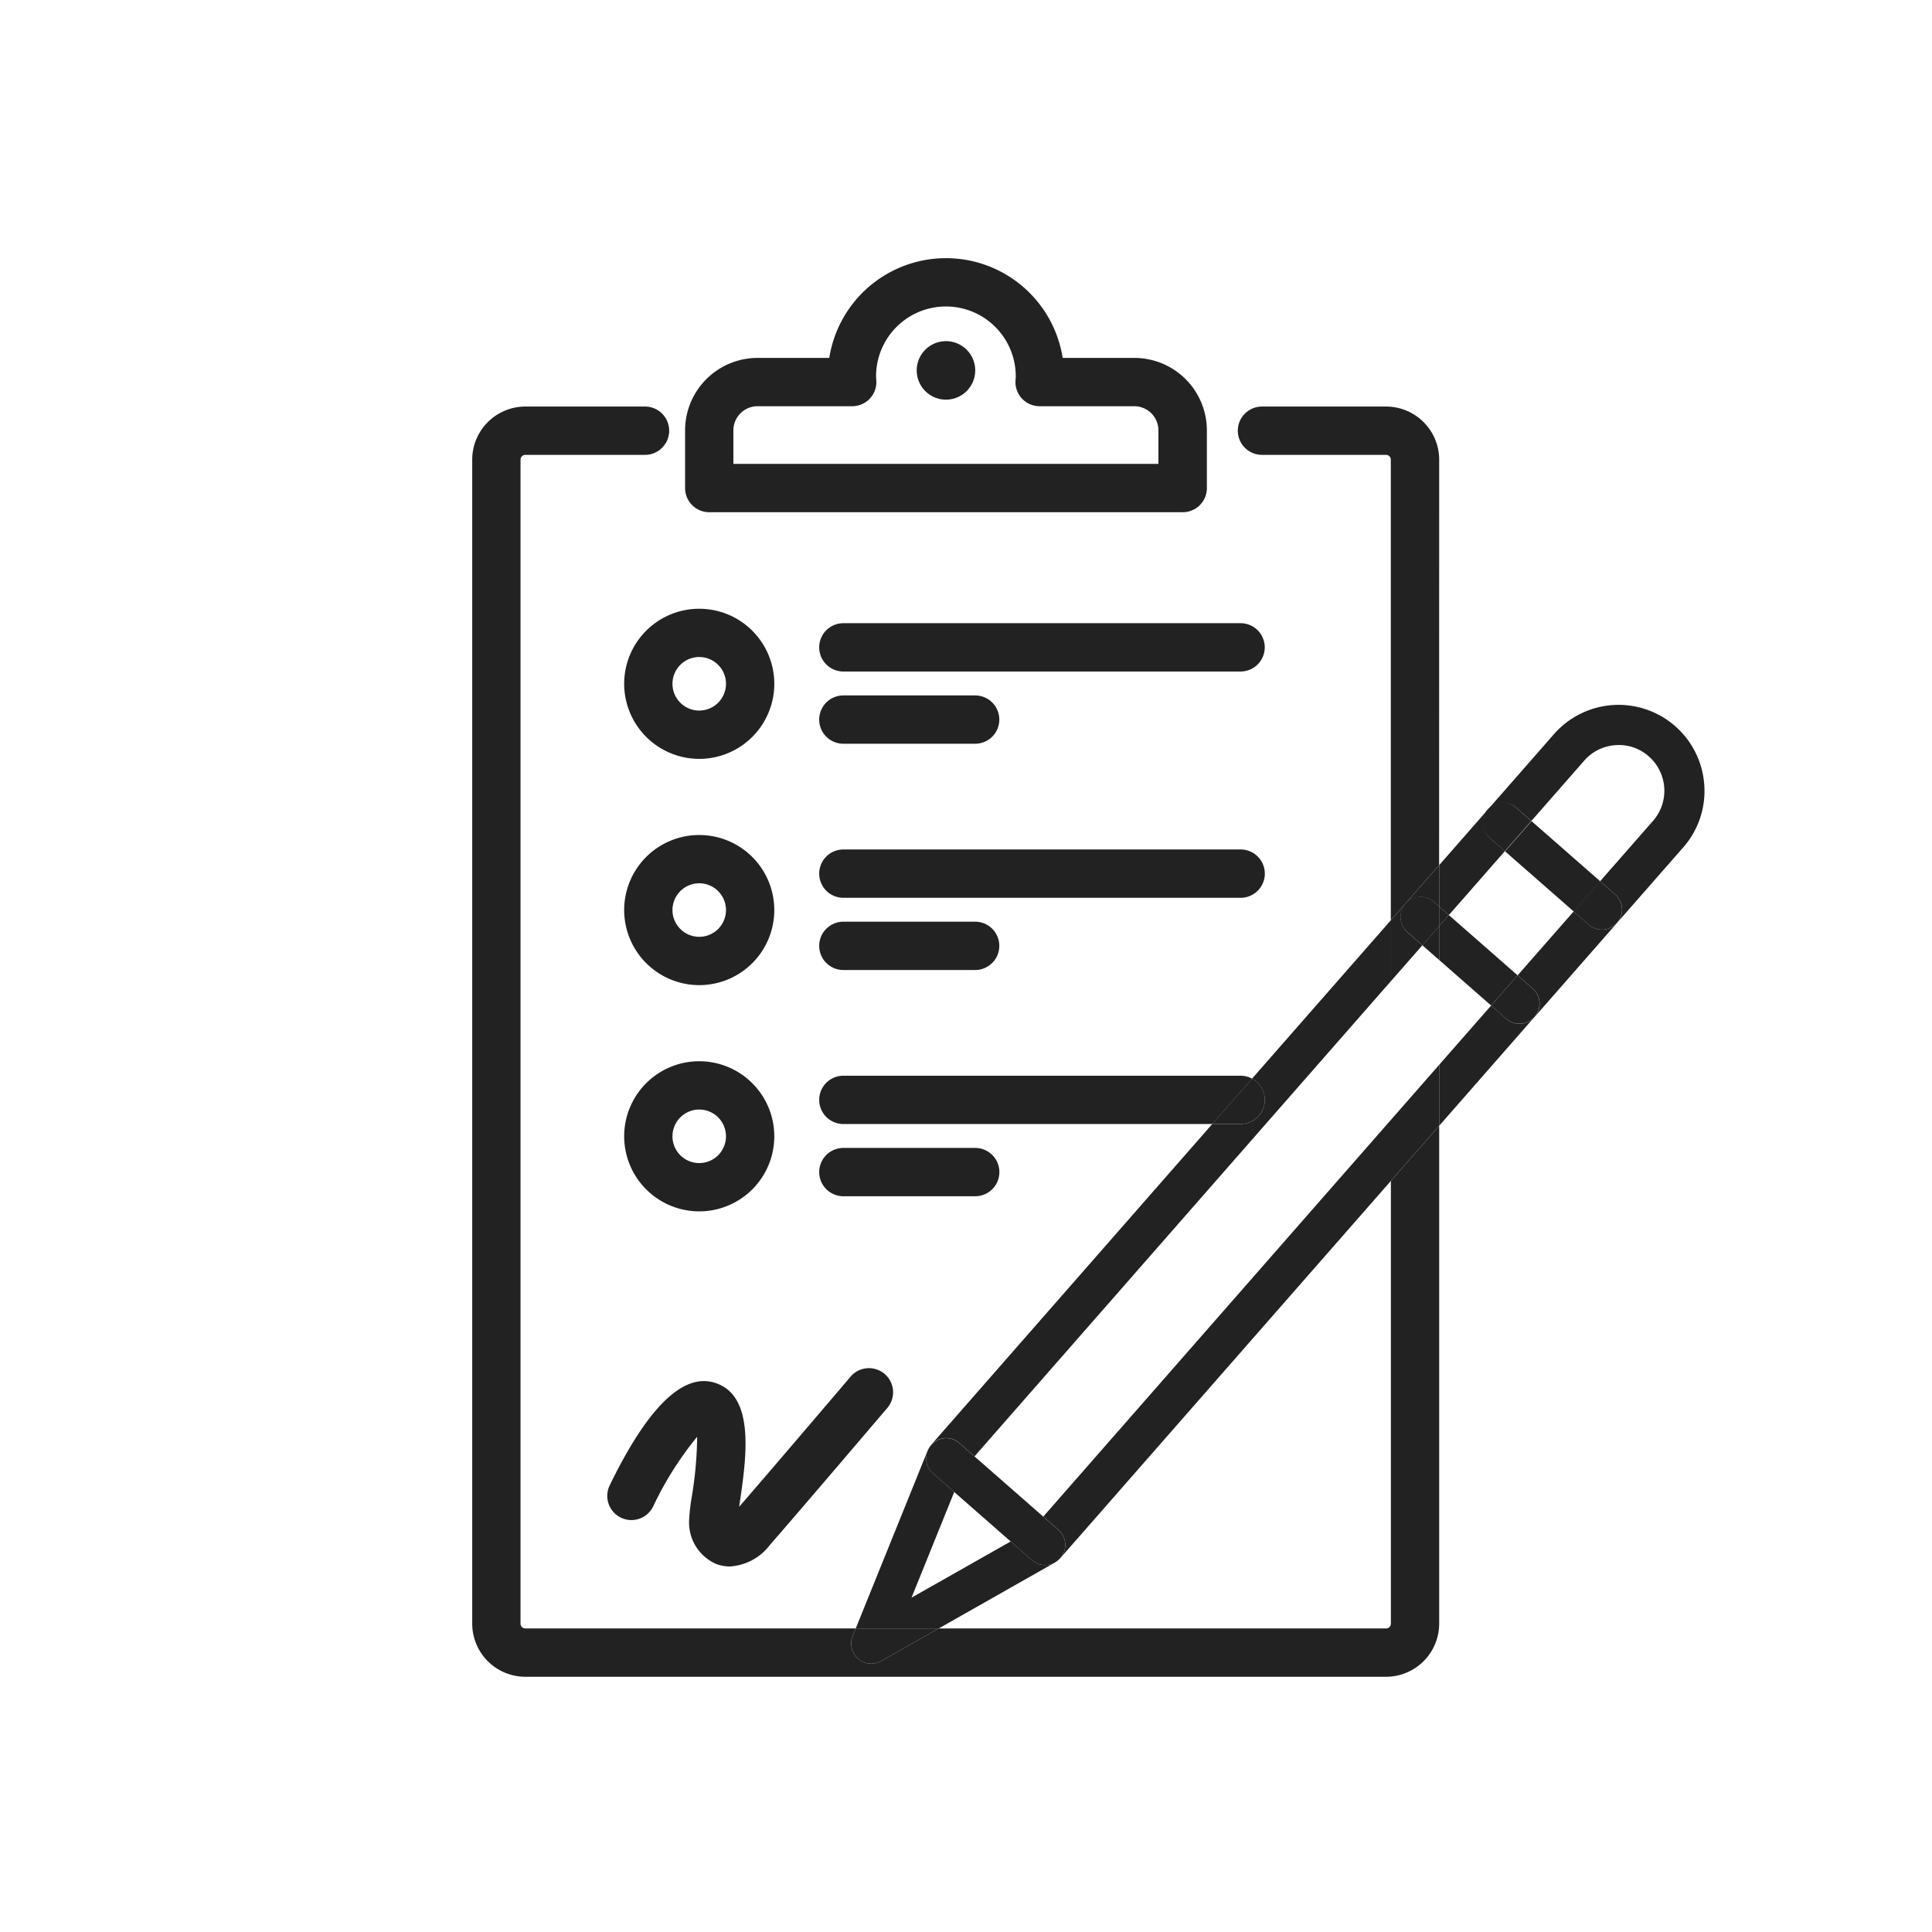 <svg xmlns="http://www.w3.org/2000/svg" width="100" height="100" viewBox="0 0 100 100"><g transform="translate(-593 -3506)"><rect width="100" height="100" transform="translate(593 3506)" fill="#fff"/><g transform="translate(617.444 3519.364)" fill="#222"><path d="M50.048 10.429a2.753 2.753 0 00-2.75-2.75h-6.423a1.25 1.25 0 000 2.5h6.419a.25.25 0 01.25.25v23.84l2.5-2.853zm-2.5 60.246a.25.25 0 01-.25.25H24.142l-2.976 1.687a1.04 1.04 0 01-1.477-1.294l.159-.393h-17.1a.25.25 0 01-.25-.25V10.429a.25.25 0 01.25-.25h6.194a1.25 1.25 0 000-2.5H2.748a2.753 2.753 0 00-2.75 2.75v60.246a2.753 2.753 0 002.75 2.75h44.55a2.753 2.753 0 002.75-2.75V44.907l-2.5 2.853z"/><path d="M39.773 18.893H19.208a1.25 1.25 0 000 2.5h20.561a1.25 1.25 0 000-2.5zm-20.565 6.239h6.822a1.25 1.25 0 000-2.5h-6.822a1.25 1.25 0 000 2.5zm-6.942-11.984h24.508a1.25 1.25 0 001.25-1.25V8.912a3.754 3.754 0 00-3.75-3.75H30.56a6.115 6.115 0 00-12.081 0h-3.713a3.754 3.754 0 00-3.75 3.75v2.986a1.25 1.25 0 001.25 1.25zm1.25-4.236a1.251 1.251 0 011.25-1.25h4.9a1.251 1.251 0 001.248-1.33l-.005-.072c0-.048-.008-.1-.008-.146a3.615 3.615 0 017.23 0c0 .049 0 .1-.008.146l-.005.072a1.251 1.251 0 001.248 1.33h4.9a1.252 1.252 0 011.25 1.25v1.736h-22z"/><path d="M24.519 4.294a1.514 1.514 0 101.514 1.514 1.514 1.514 0 00-1.514-1.514zm-12.77 21.621a3.885 3.885 0 10-3.886-3.885 3.889 3.889 0 003.886 3.885zm0-5.271a1.385 1.385 0 11-1.386 1.385 1.387 1.387 0 011.386-1.387zm29.274 11.211a1.25 1.25 0 00-1.25-1.25H19.208a1.25 1.25 0 000 2.5h20.561a1.25 1.25 0 001.254-1.25zm-21.815 2.488a1.25 1.25 0 000 2.5h6.822a1.25 1.25 0 000-2.5zm-7.459 3.283a3.885 3.885 0 10-3.886-3.886 3.889 3.889 0 003.886 3.886zm0-5.271a1.385 1.385 0 11-1.386 1.385 1.387 1.387 0 011.386-1.385zm28.024 9.96H19.208a1.25 1.25 0 000 2.5h19.1l2.056-2.346a1.234 1.234 0 00-.591-.154zm-12.489 4.988a1.25 1.25 0 00-1.25-1.25h-6.826a1.25 1.25 0 000 2.5h6.822a1.25 1.25 0 001.254-1.25zm-15.535 2.033a3.885 3.885 0 10-3.886-3.884 3.889 3.889 0 003.886 3.884zm0-5.27a1.385 1.385 0 11-1.386 1.386 1.387 1.387 0 011.386-1.386zm-.526 21.288a2.341 2.341 0 001.405 2.234 1.988 1.988 0 00.7.128 2.81 2.81 0 002.093-1.133c1.2-1.362 5.825-6.793 6.021-7.024a1.25 1.25 0 10-1.9-1.62c-.045.052-4.224 4.963-5.727 6.687l.027-.185c.349-2.383.828-5.646-1.356-6.252-1.625-.452-3.435 1.341-5.372 5.329a1.25 1.25 0 002.249 1.092 17.5 17.5 0 012.278-3.608 20.023 20.023 0 01-.273 3.076 9.9 9.9 0 00-.145 1.276zm42.296-25.986l-.782-.686-2.689 3.068v3.156l4.937-5.635a1.04 1.04 0 01-1.467.1zm10.25-12.097a4.446 4.446 0 00-7.779-2.637l-5.941 6.78v2.147l.5.438 2.9-3.308-.782-.684a1.04 1.04 0 011.371-1.564l.782.685 2.737-3.123a2.348 2.348 0 011.624-.8 2.323 2.323 0 011.715.581 2.366 2.366 0 01.22 3.339l-2.737 3.123.782.686a1.039 1.039 0 01.1 1.463l3.419-3.9a4.413 4.413 0 001.089-3.226z"/><path d="M57.792 34.497l-.783-.686-2.9 3.307.782.686a1.039 1.039 0 01.1 1.466l4.265-4.867a1.039 1.039 0 01-1.464.094zM25.216 61.332l5.124 4.49a1.031 1.031 0 01.058 1.5c.012-.013.027-.022.038-.035l17.112-19.529v-3.156L29.557 65.134l-3.559-3.118 21.549-24.594v-3.155l-7.186 8.2a1.246 1.246 0 01-.589 2.346h-1.468L23.747 61.427c-.012.014-.021.03-.032.044a1.032 1.032 0 011.5-.142zm22.332-16.729v3.155l2.5-2.853V41.75zm1.629-9.039l-.782-.686a1.04 1.04 0 011.371-1.564l.282.247v-2.147l-2.5 2.853v3.155z"/><path d="M41.023 43.565a1.244 1.244 0 00-.661-1.1l-2.056 2.346h1.467a1.25 1.25 0 001.25-1.246zM59.255 34.4l-.006.006z"/><rect width="2.079" height="4.732" transform="rotate(-48.78 60.584 -43.6)"/><path d="M59.158 32.933l-.782-.686-1.371 1.564.783.686a1.039 1.039 0 001.464-.094l.005-.007a1.039 1.039 0 00-.099-1.463zm-5.123-4.489a1.04 1.04 0 10-1.371 1.564l.782.685 1.371-1.564zm.955 10.827zm-4.942-2.945l2.688 2.356 1.37-1.564-3.559-3.119-.5.57z"/><path d="M50.049 34.57l-.87.994.87.763zm4.839 3.234l-.782-.686-1.37 1.564.782.686a1.04 1.04 0 001.467-.1 1.039 1.039 0 00-.097-1.464zm-4.34-3.805l-.5-.438v1.008z"/><path d="M48.3 33.412a1.039 1.039 0 00.1 1.467l.782.686.871-.994v-1.008l-.282-.247a1.039 1.039 0 00-1.471.096zM30.168 67.508c.015-.008.027-.021.041-.03a1.027 1.027 0 01-1.239-.092l-5.123-4.489a1.023 1.023 0 01-.253-1.219c-.007.016-.019.03-.026.047l-3.719 9.2h4.294zm-5.221-3.647l2.922 2.56-5.133 2.91z"/><path d="M19.968 72.489a1.039 1.039 0 001.2.122l2.976-1.687H19.85l-.159.393a1.038 1.038 0 00.277 1.172zm3.878-9.591l5.123 4.489a1.026 1.026 0 001.239.092.982.982 0 00.112-.083.952.952 0 00.077-.071 1.031 1.031 0 00-.058-1.5l-5.124-4.49a1.032 1.032 0 00-1.5.142 1.192 1.192 0 00-.052.072 1.08 1.08 0 00-.172.637 1.037 1.037 0 00.355.712z"/></g></g></svg>